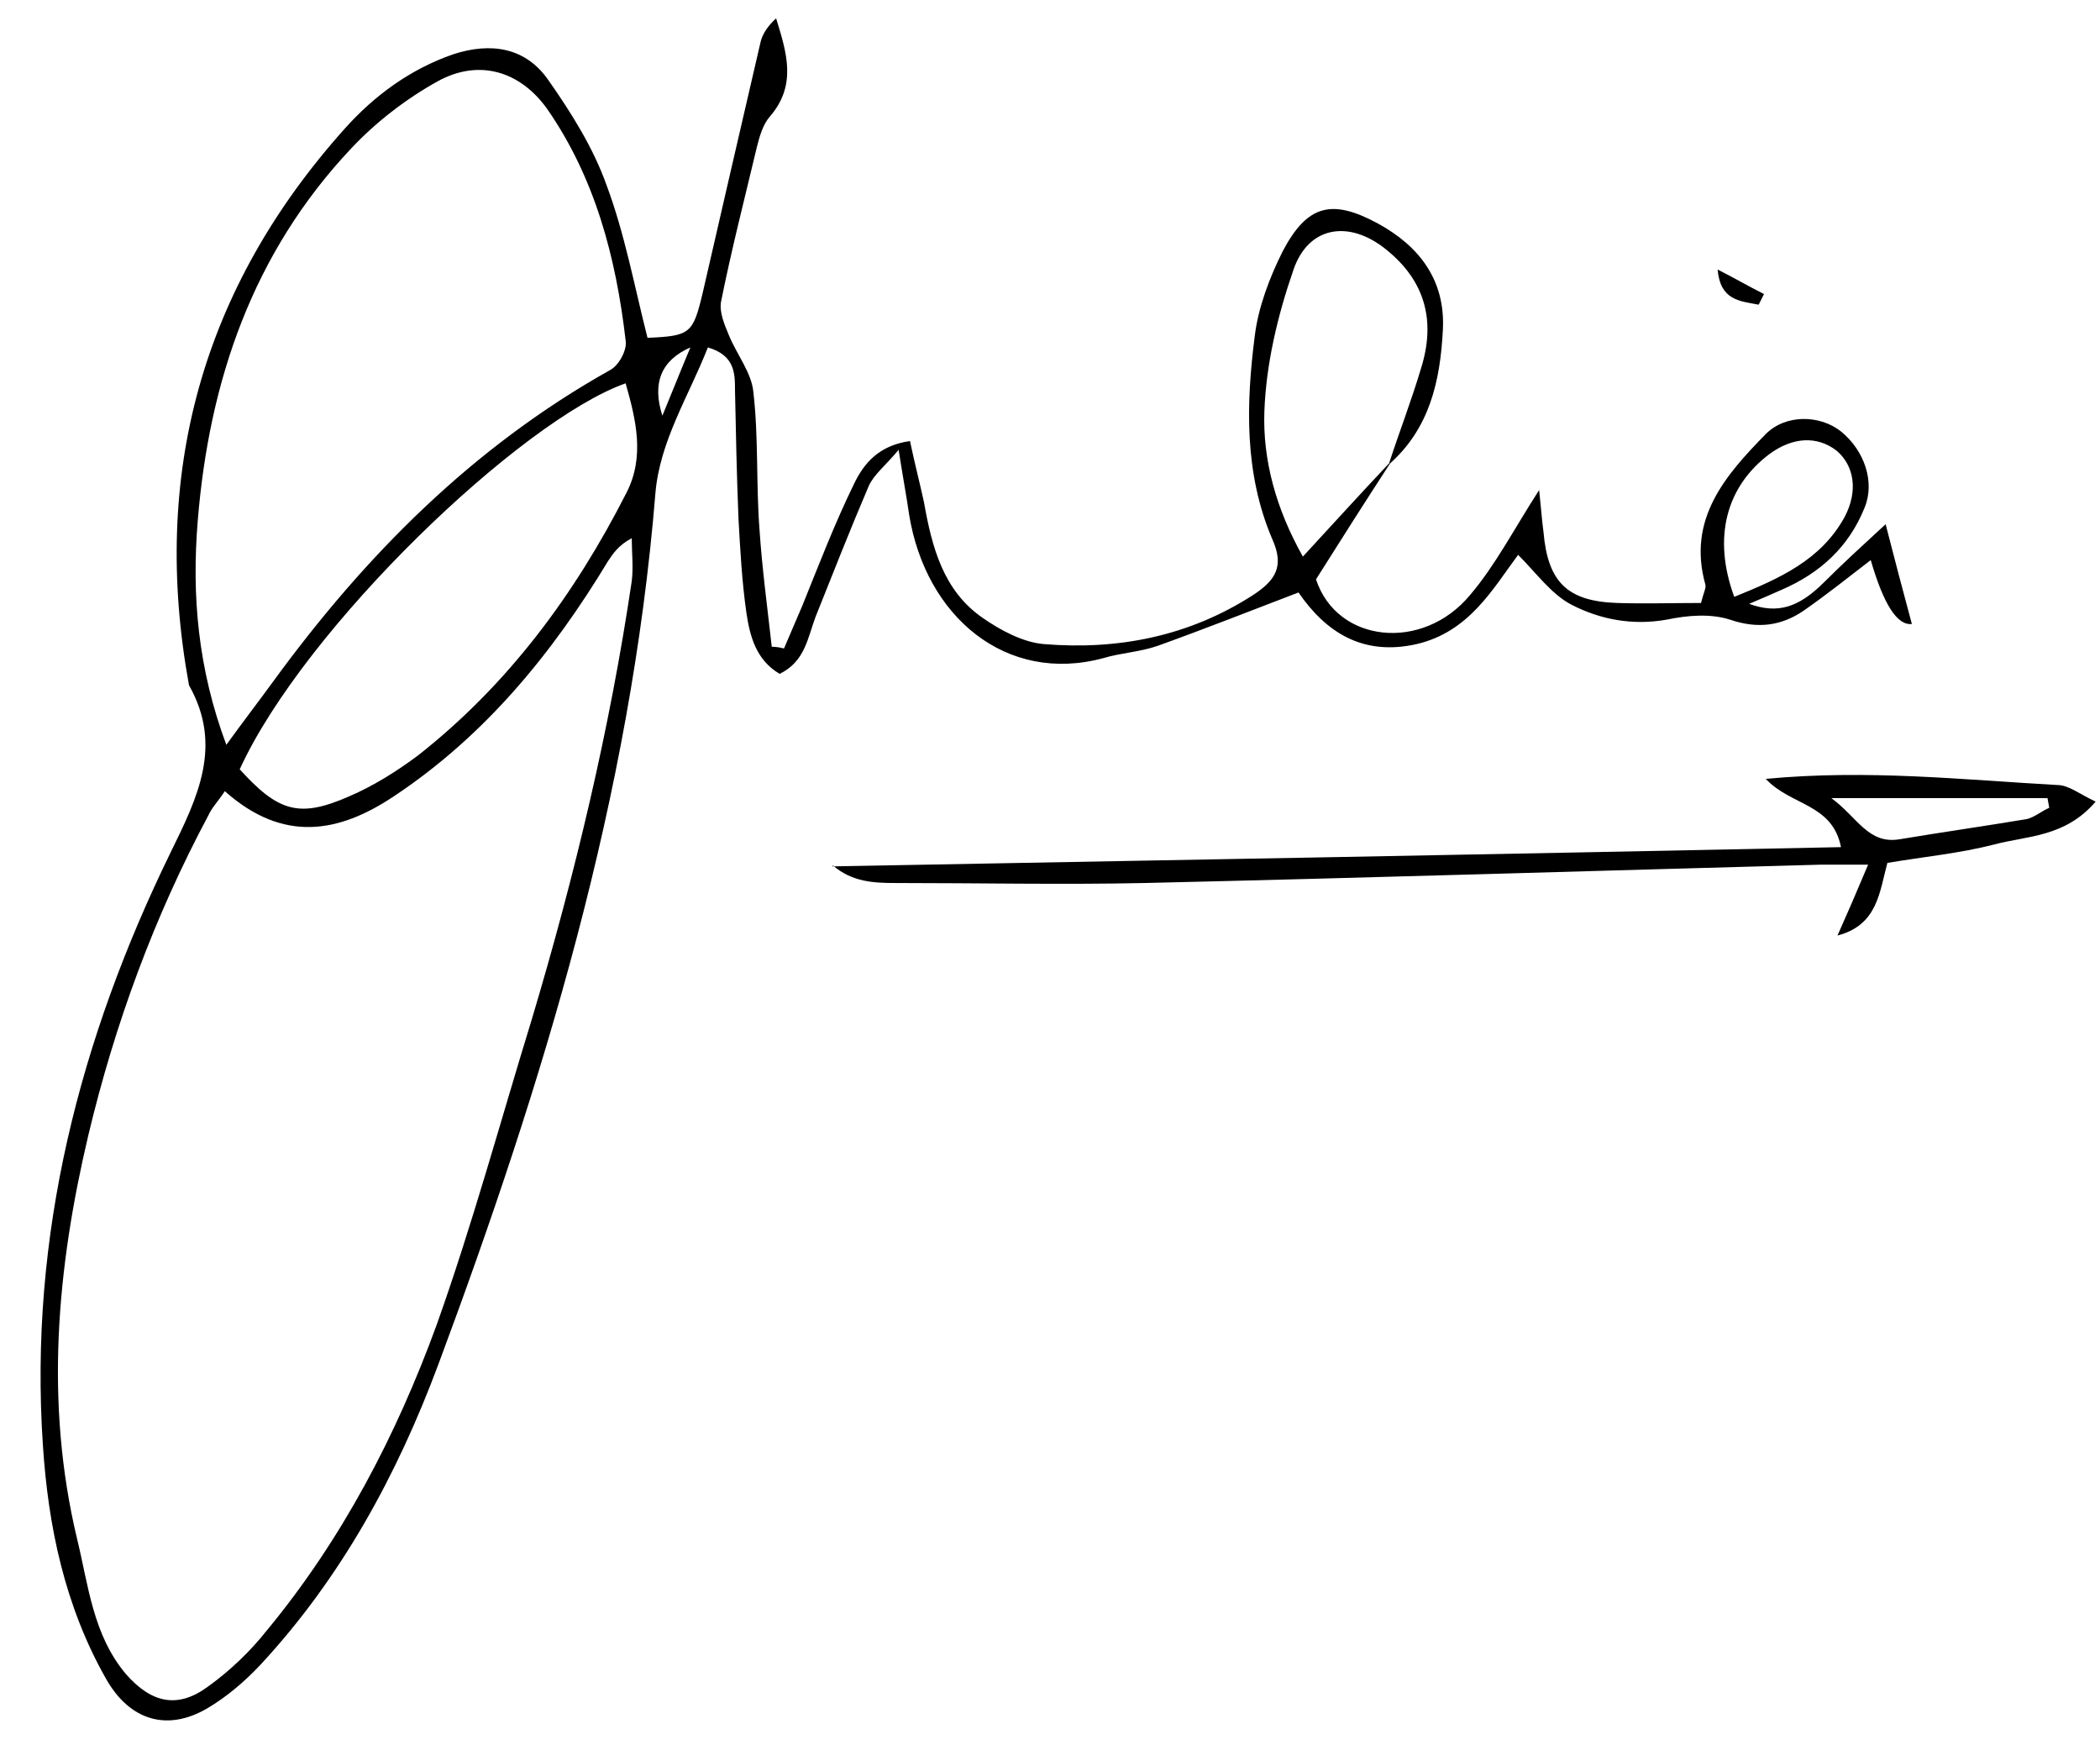 <?xml version="1.0" encoding="UTF-8"?>
<svg xmlns="http://www.w3.org/2000/svg" version="1.1" viewBox="0 0 240 200">
  <g>
    <g id="Layer_1">
      <g>
        <path d="M158.9,52.9c-2.8,4.3-5.6,8.7-8.5,13.3,2.4,7.3,12.2,8.3,17.6,1.8,2.9-3.4,5-7.5,7.9-12,.2,1.8.3,3.3.5,4.8.5,5.7,2.7,7.9,8.4,8.1,3.2.1,6.5,0,9.6,0,.3-1.2.6-1.7.5-2.1-2.1-7.5,2.3-12.5,6.9-17.2,2.3-2.3,6.2-2.2,8.6-.3,2.7,2.2,3.9,5.8,2.7,8.7-1.8,4.5-5.1,7.5-9.5,9.4-1.1.5-2.3,1-3.7,1.6,3.3,1.2,5.7.4,8.6-2.5,2.2-2.2,4.4-4.2,7-6.6,1,3.9,2,7.7,3,11.4q-2.5.3-4.7-7.3c-2.6,2-5.1,4-7.7,5.8-2.5,1.7-5.2,2.1-8.4,1-2.2-.7-4.8-.5-7.2,0-3.9.7-7.6,0-10.9-1.7-2.3-1.2-4-3.6-6.1-5.7-2.9,3.9-5.6,8.8-11.6,10.2-6.2,1.4-10.4-1.4-13.5-5.9-5.5,2.1-10.8,4.2-16.1,6.1-2,.7-4.2.8-6.2,1.4-11.1,3-20.3-4.7-22.2-16.4-.3-2.1-.7-4.2-1.2-7.4-1.5,1.8-2.8,2.8-3.4,4.1-2.1,4.9-4.1,10-6.1,15-.9,2.4-1.2,5.1-4.1,6.5-2.7-1.6-3.4-4.3-3.8-7-.5-3.5-.7-7.1-.9-10.7-.2-4.9-.3-9.8-.4-14.7,0-1.9,0-4-3.1-4.9-2.2,5.6-5.5,10.7-6,16.7-2.8,34.5-12.8,67.3-24.8,99.5-4.7,12.6-11.1,24.4-20.4,34.4-1.8,1.9-3.8,3.6-6,4.9-4.6,2.7-8.9,1.4-11.6-3.4-4.7-8.3-6.6-17.4-7.2-26.7-1.6-23.9,4.2-46.4,14.6-67.7,3.1-6.3,6-12.2,2.1-19.1-4.4-24.1,1.5-45.4,17.8-63.6,3.4-3.8,7.5-6.8,12.4-8.5,4.3-1.4,8.3-.8,10.9,3,2.6,3.7,5.1,7.7,6.6,11.9,2.1,5.6,3.2,11.6,4.7,17.5,4.9-.2,5.2-.5,6.3-5.1,2.2-9.6,4.4-19.1,6.6-28.6.2-1,.9-2,1.8-2.8,1.2,3.9,2.4,7.6-.7,11.2-.8.9-1.2,2.3-1.5,3.5-1.4,5.9-2.9,11.7-4.1,17.7-.2,1.2.4,2.6.9,3.8.9,2.2,2.6,4.3,2.8,6.5.6,5.2.3,10.5.7,15.7.3,4.5.9,8.9,1.4,13.4.5,0,1,.1,1.4.2.7-1.6,1.4-3.3,2.1-4.9,1.9-4.7,3.7-9.4,5.9-13.9,1.1-2.3,2.8-4.4,6.4-4.9.5,2.4,1.1,4.7,1.6,7,.9,5.1,2.2,10.1,6.7,13.2,2,1.4,4.6,2.8,7,3,8.5.7,16.6-.9,23.9-5.6,2.6-1.7,3.6-3.3,2.2-6.4-3.2-7.5-3-15.4-2-23.2.4-3.3,1.7-6.7,3.2-9.7,2.8-5.3,5.6-6,10.8-3.2,4.8,2.6,7.8,6.5,7.5,12.2-.3,5.8-1.5,11.3-6.2,15.4,1.2-3.7,2.6-7.3,3.7-11,1.7-5.4.5-10-4-13.6-4.2-3.4-8.9-2.7-10.6,2.4-1.8,5.2-3.1,10.7-3.3,16.1-.2,5.5,1.3,11.1,4.4,16.6,3.5-3.8,6.6-7.2,9.8-10.6ZM25.7,90.4c-.8,1.2-1.5,1.9-1.9,2.8-6.2,11.6-10.7,23.9-13.7,36.5-3.6,15.2-5,30.6-1.3,46.1,1.3,5.3,1.8,11,5.6,15.5,2.9,3.3,5.9,4,9.4,1.4,2.5-1.8,4.8-4,6.7-6.4,8.6-10.4,14.8-22.3,19.4-34.9,4.1-11.5,7.3-23.3,10.9-35,4.9-16.4,8.9-33.1,11.4-50,.2-1.6,0-3.3,0-4.9-1.5.8-2.1,1.7-2.7,2.6-6.4,10.6-14.1,20-24.5,26.9-6.3,4.2-12.6,5.3-19.2-.5ZM25.8,85.2c2.1-2.9,3.8-5.1,5.4-7.3,10.5-14.4,22.8-26.8,38.5-35.6,1-.5,2-2.3,1.8-3.4-1.1-9.5-3.5-18.6-9-26.5-3.1-4.3-7.8-5.7-12.5-3.1-3.6,2-7.1,4.7-9.9,7.7-11.2,11.9-16.2,26.5-17.5,42.5-.7,8.5,0,16.9,3.3,25.7ZM27.3,87.8c4.5,5,6.9,5.7,12.6,3.2,2.8-1.2,5.5-2.9,7.9-4.7,10.3-8.1,17.9-18.4,23.8-30,2.1-4.1,1.1-8.3-.1-12.5-11.9,4.2-36.7,27.9-44.1,44.1ZM198.2,68.2c5.2-2.1,9.9-4.2,12.6-9.1,1.6-3,1.1-5.9-.9-7.6-2.2-1.7-5-1.6-7.7.4-4.9,3.7-6.5,9.5-4,16.3ZM75.7,47.5c1-2.4,1.9-4.7,3.2-7.8q-5,2.2-3.2,7.8Z"></path>
        <path d="M95.1,99c38.5-.7,76.7-1.4,115.3-2.2-1-5-5.7-4.7-8.6-7.8,11.7-1.1,22.5.1,33.3.7,1.3,0,2.5,1,4.4,1.9-3.5,4.1-7.9,3.9-11.6,4.9-3.9,1-8,1.4-12.2,2.1-.9,3.3-1.1,7.1-5.7,8.3,1.2-2.7,2.2-5,3.5-8.1-2.5,0-3.9,0-5.3,0-25.8.7-51.6,1.5-77.4,2.1-9.5.2-18.9,0-28.4,0-2.5,0-5-.1-7.2-2ZM209.3,91.2c3,2.2,4.2,5.3,7.8,4.7,4.8-.8,9.7-1.5,14.5-2.3.9-.2,1.7-.9,2.6-1.3l-.2-1.1h-24.7Z"></path>
        <path d="M200.9,34.8c-2.1-.4-4.3-.5-4.6-4,1.8.9,3.5,1.9,5.3,2.8-.2.4-.4.8-.6,1.2Z"></path>
      </g>
    </g>
  </g>
</svg>
